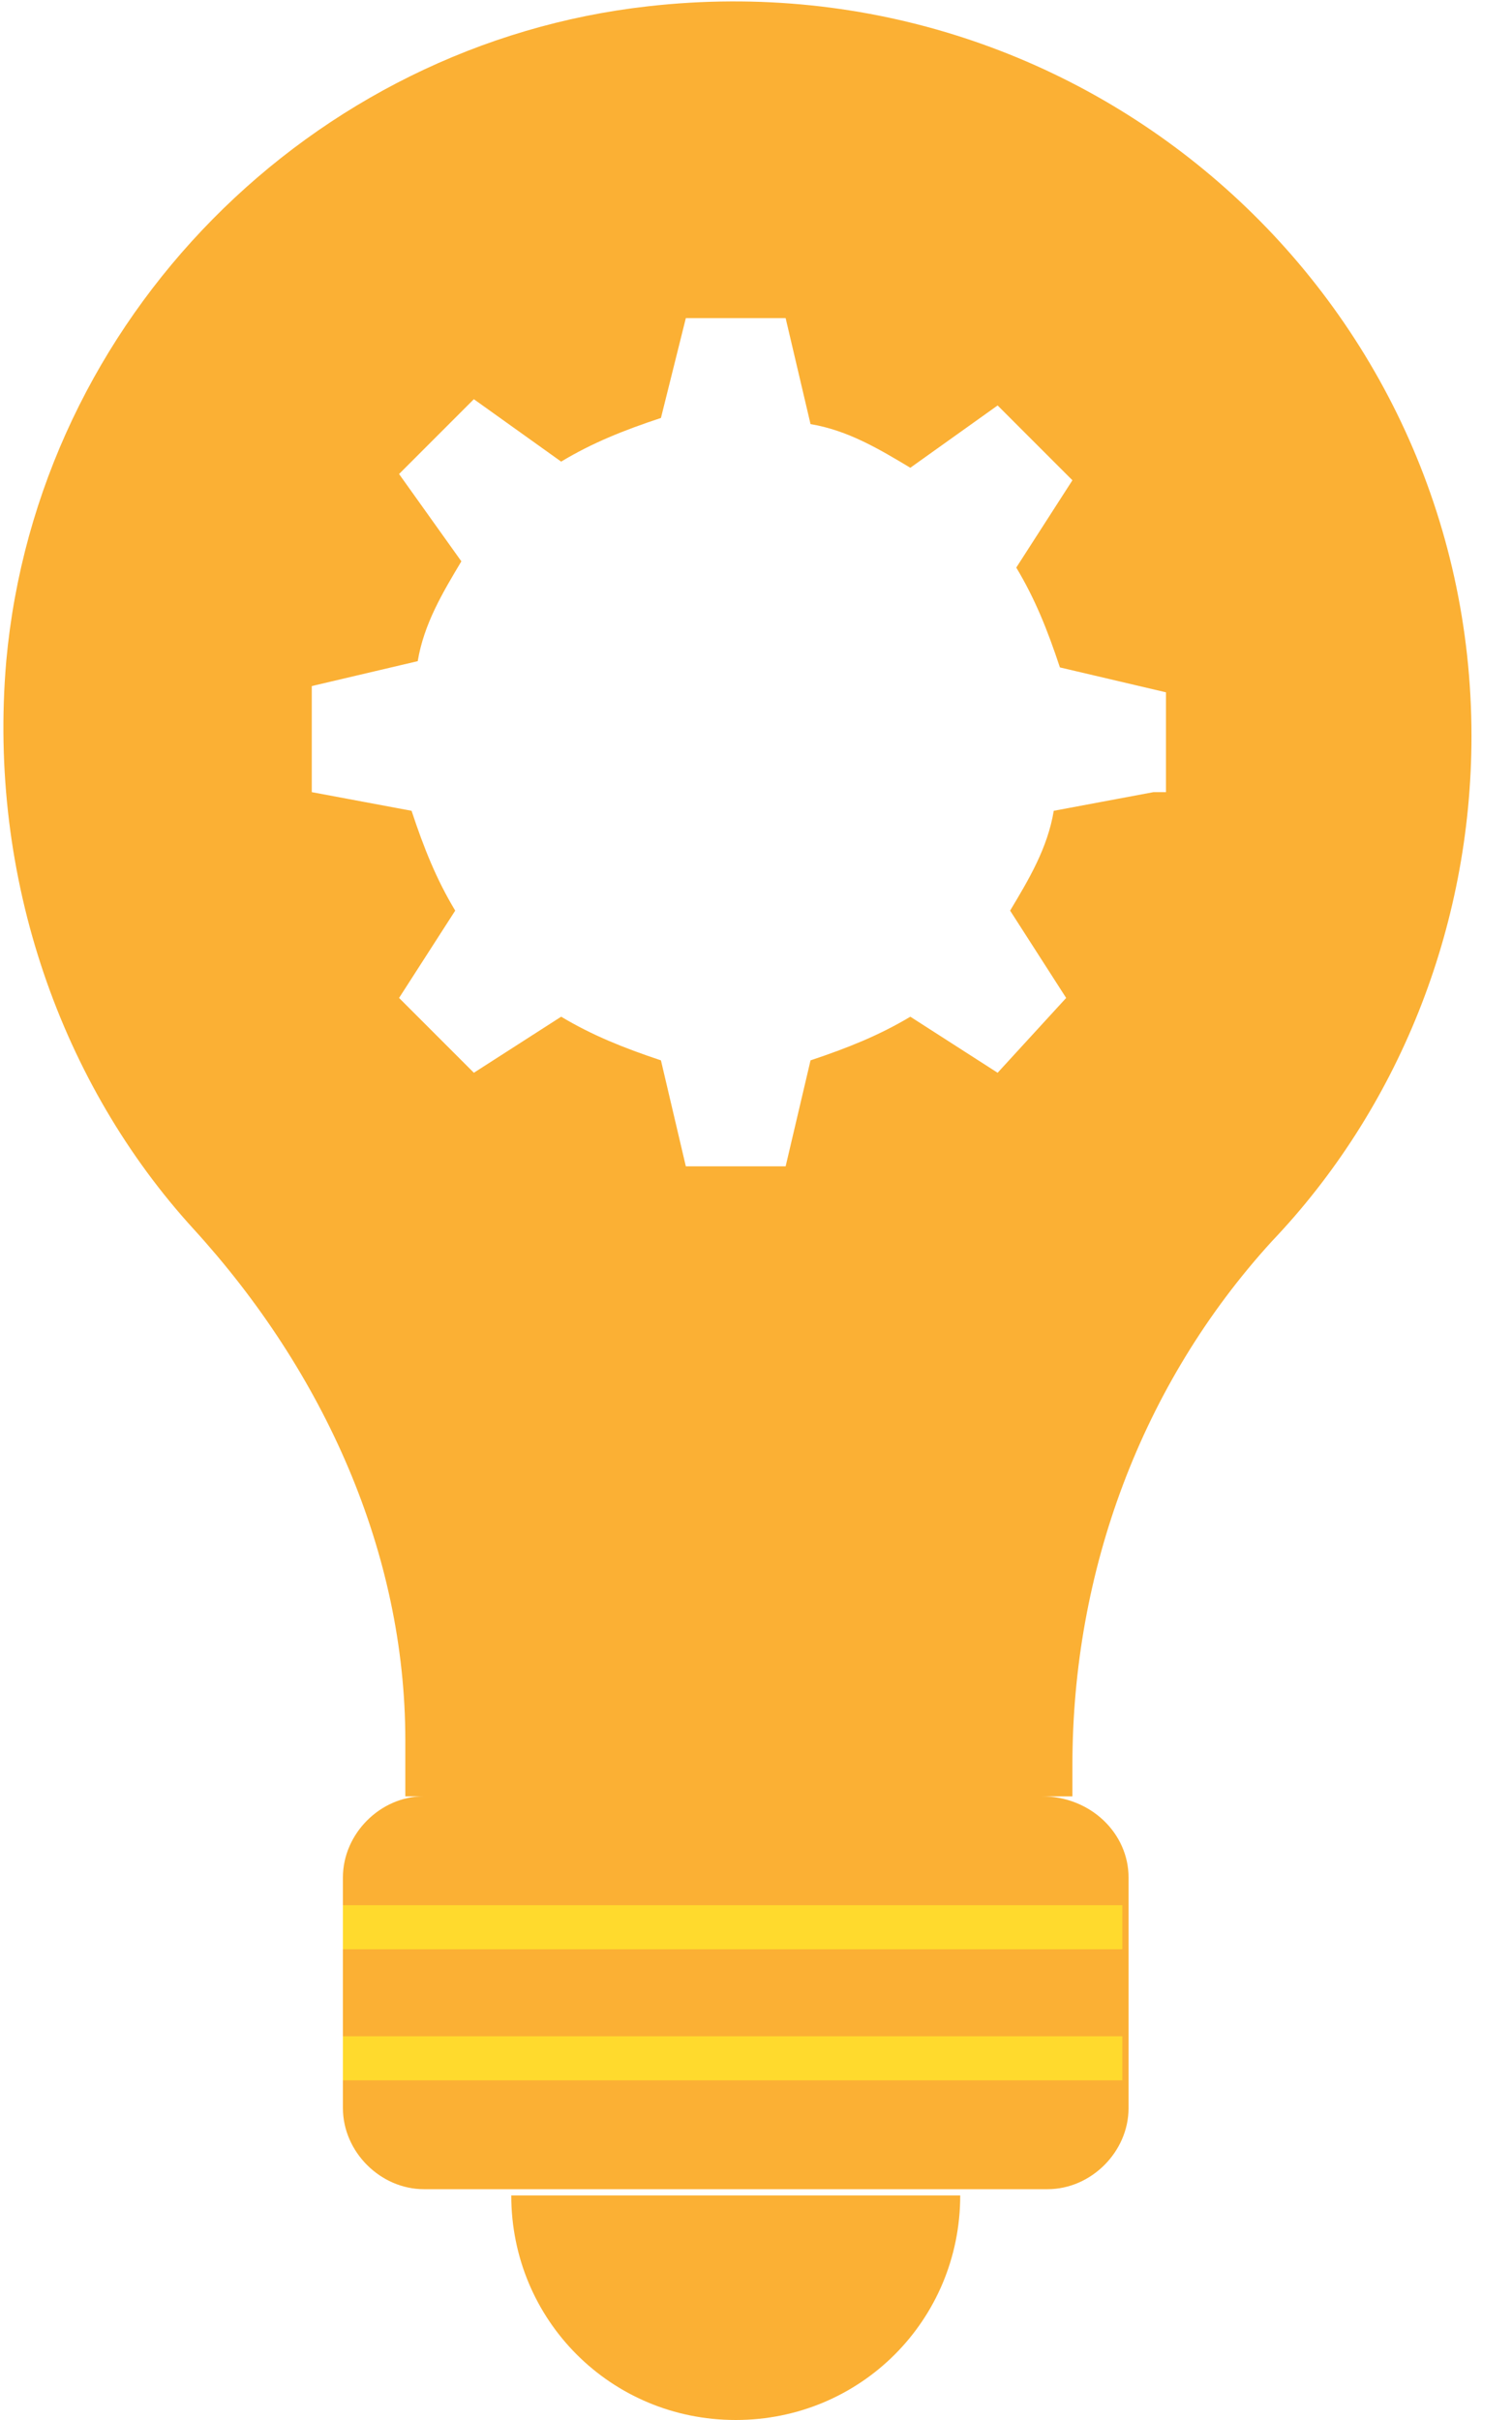 <svg width="15" height="24" viewBox="0 0 15 24" fill="none" xmlns="http://www.w3.org/2000/svg">
<g clip-path="url(#clip0_254_12112)">
<path d="M11.196 18.619V20.907C11.196 21.34 10.825 21.711 10.392 21.711H4.206C3.773 21.711 3.402 21.34 3.402 20.907V18.619C3.402 18.186 3.773 17.814 4.206 17.814H10.33C10.825 17.814 11.196 18.186 11.196 18.619Z" fill="#FBB034"/>
<path d="M9.526 21.773C9.526 23.011 8.536 24 7.299 24C6.062 24 5.072 23.011 5.072 21.773H9.526Z" fill="#FBB034"/>
<path d="M3.402 20.413H11.134" stroke="#FFDA2D" stroke-width="0.437" stroke-miterlimit="10"/>
<path d="M3.402 19.113H11.134" stroke="#FFDA2D" stroke-width="0.437" stroke-miterlimit="10"/>
<path d="M6.433 0.062C3.093 0.433 0.371 3.155 0.062 6.557C-0.124 8.722 0.619 10.763 1.918 12.186C3.217 13.608 4.021 15.402 4.021 17.258V17.815H10.639V17.505C10.639 15.588 11.32 13.732 12.619 12.309C13.856 11.011 14.598 9.217 14.598 7.299C14.598 2.969 10.825 -0.433 6.433 0.062ZM11.443 7.856L10.454 8.041C10.392 8.413 10.206 8.722 10.021 9.031L10.577 9.897L9.897 10.639L9.031 10.083C8.722 10.268 8.412 10.392 8.041 10.516L7.794 11.567H6.804L6.557 10.516C6.186 10.392 5.876 10.268 5.567 10.083L4.701 10.639L3.959 9.897L4.516 9.031C4.33 8.722 4.206 8.413 4.083 8.041L3.093 7.856V6.804L4.144 6.557C4.206 6.186 4.392 5.877 4.577 5.567L3.959 4.701L4.701 3.959L5.567 4.578C5.876 4.392 6.186 4.268 6.557 4.145L6.804 3.155H7.794L8.041 4.206C8.412 4.268 8.722 4.454 9.031 4.639L9.897 4.021L10.639 4.763L10.082 5.629C10.268 5.938 10.392 6.248 10.515 6.619L11.567 6.866V7.856H11.443Z" fill="#FBB034"/>
</g>
<defs>
<clipPath id="clip0_254_12112">
<rect width="14.598" height="24" fill="white"/>
</clipPath>
</defs>
</svg>
